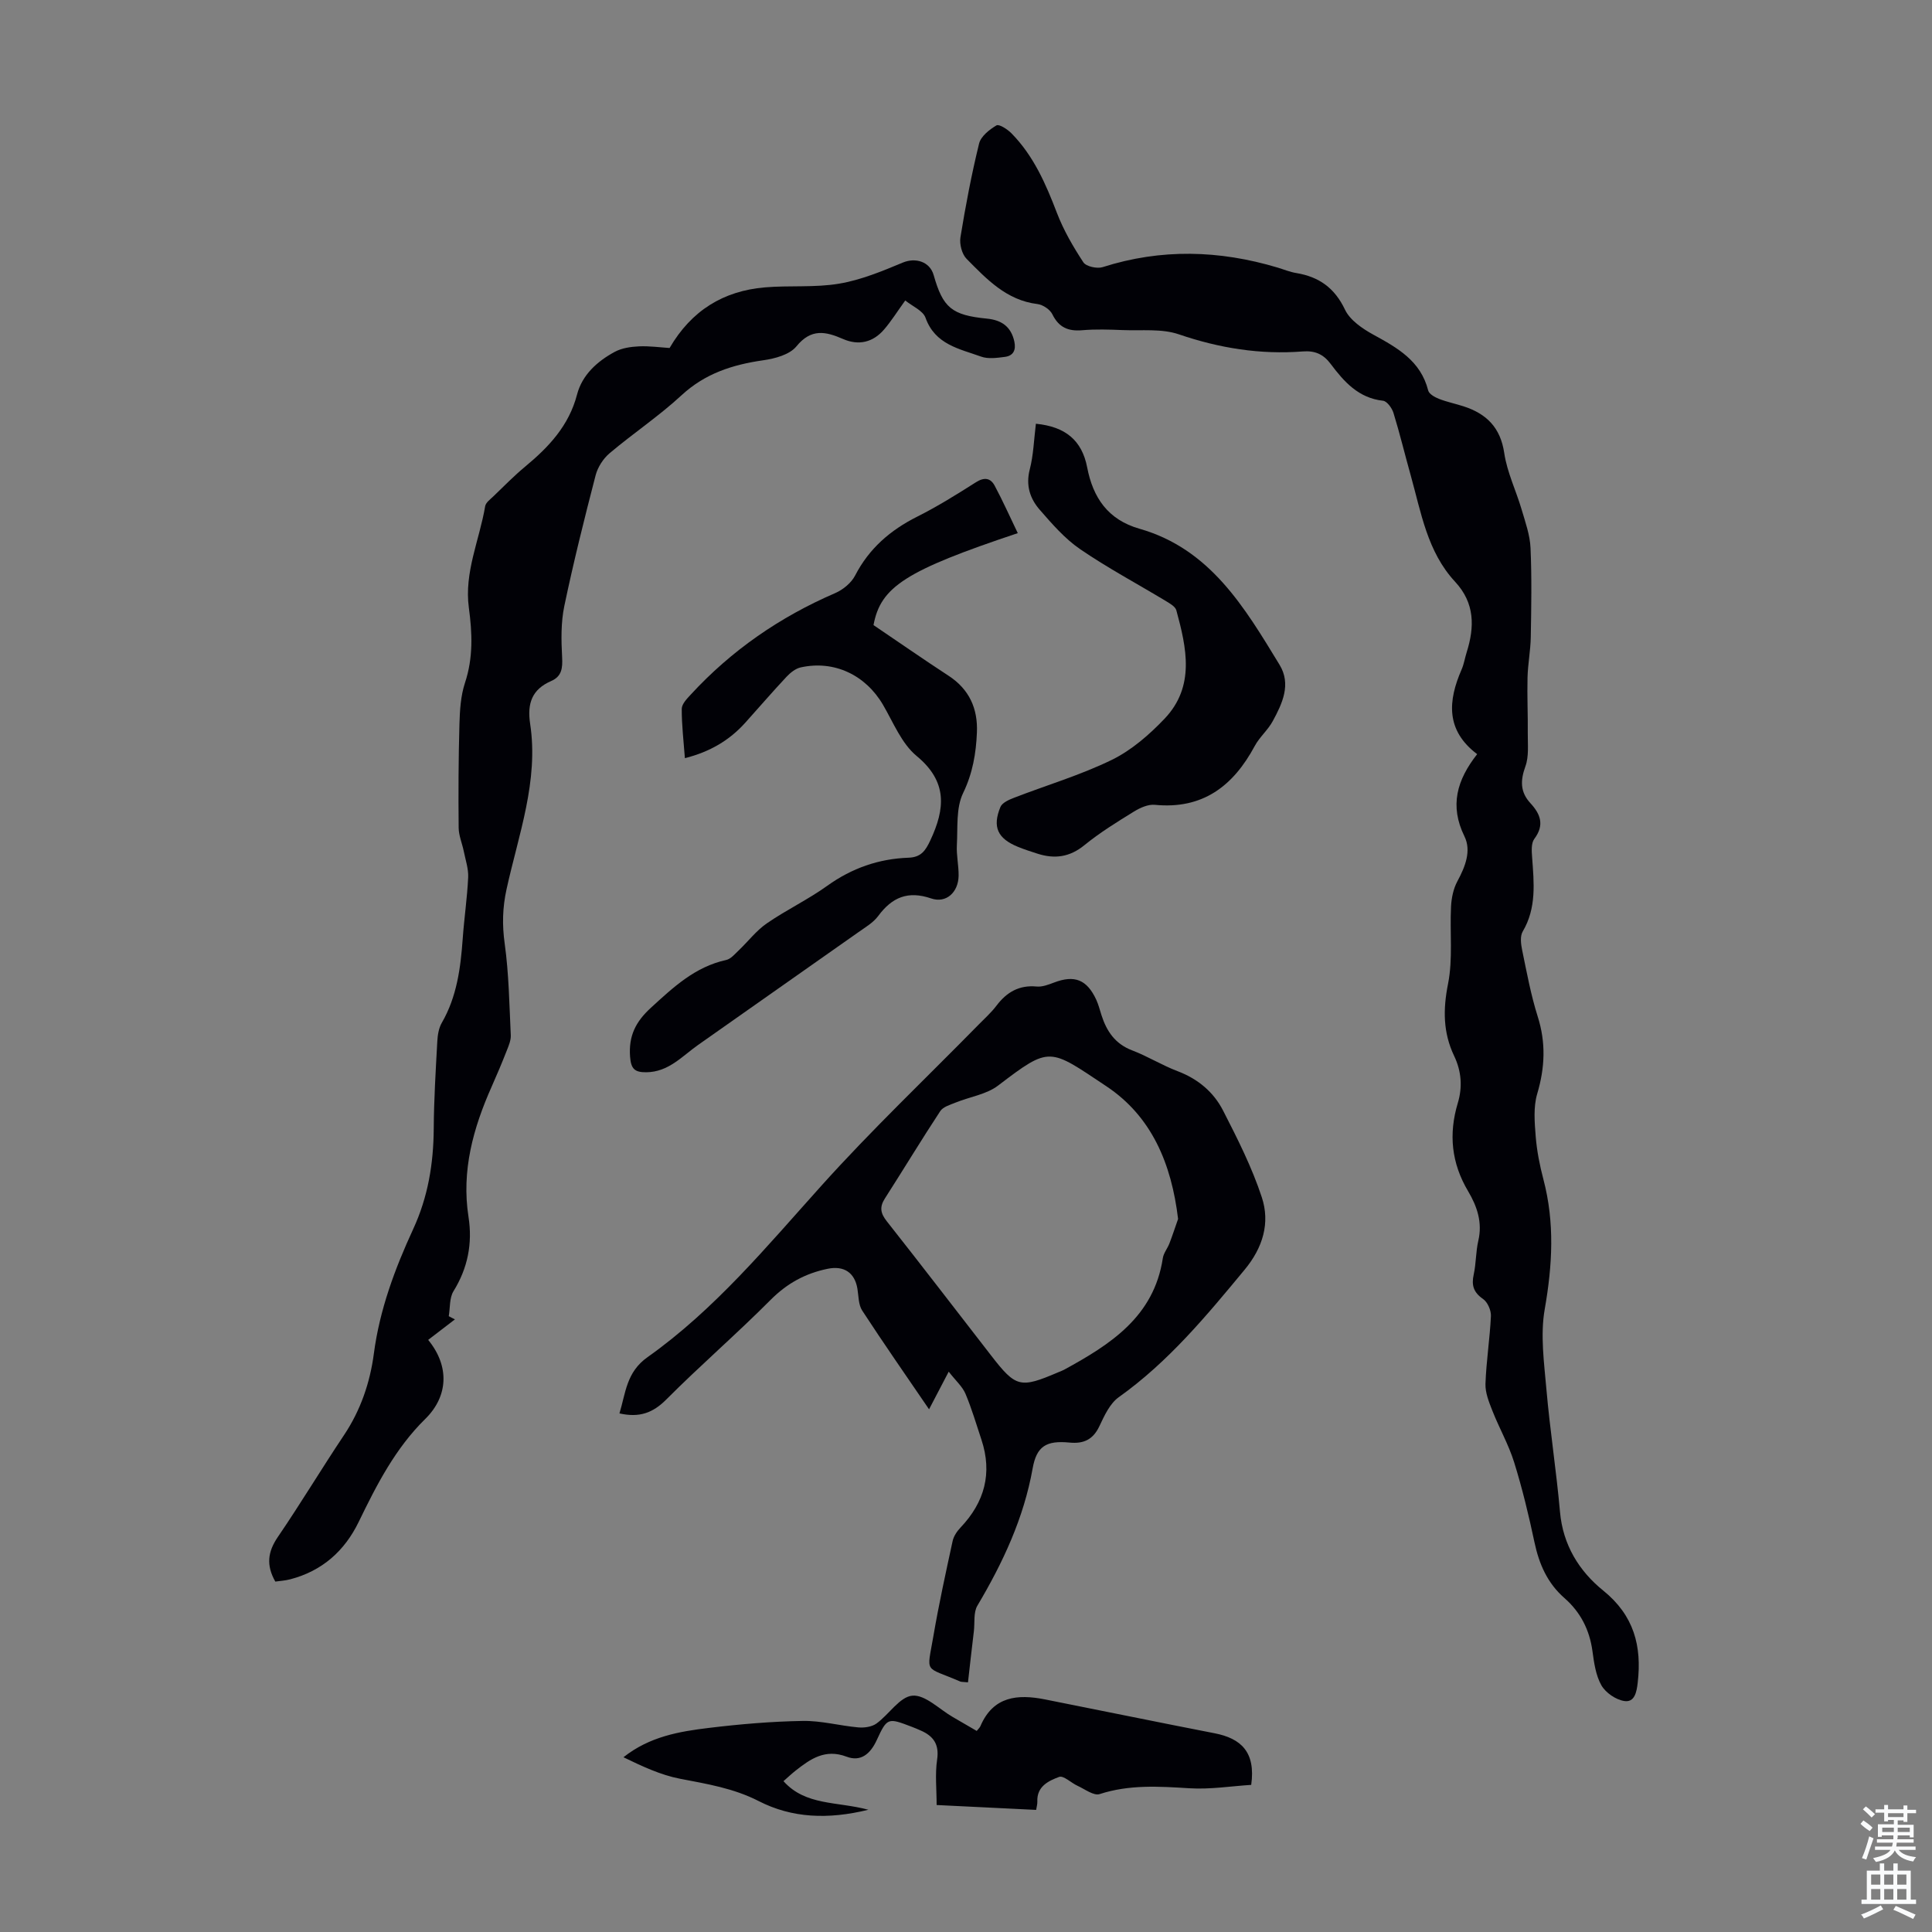 <svg enable-background="new 0 0 400 400" viewBox="0 0 400 400" xmlns="http://www.w3.org/2000/svg"><rect x="0" y="0" width="400" height="400" fill="#808080" stroke="none"/><g fill="#010106"><path d="m305.83 156.14c-6.53-4.93-6.06-11.02-3.22-17.53.49-1.12.67-2.36 1.04-3.53 1.67-5.29 1.72-10.22-2.4-14.65-5.74-6.18-7.02-14.31-9.18-22.02-1.21-4.3-2.25-8.66-3.57-12.93-.31-1-1.34-2.42-2.16-2.51-5.1-.56-8.09-3.96-10.86-7.65-1.5-2-3.25-2.75-5.73-2.56-8.81.69-17.28-.67-25.68-3.54-3.56-1.22-7.72-.72-11.61-.88-2.79-.11-5.61-.21-8.39.03-2.91.25-4.85-.57-6.19-3.3-.49-1-1.96-1.98-3.09-2.12-6.42-.78-10.52-5.17-14.66-9.35-.98-.98-1.51-3.06-1.28-4.48 1.06-6.51 2.29-13 3.86-19.4.37-1.5 2.14-2.9 3.6-3.76.54-.32 2.29.81 3.11 1.65 4.57 4.65 7.1 10.45 9.4 16.46 1.38 3.6 3.36 7.01 5.48 10.24.57.87 2.83 1.36 3.98 1 12.12-3.87 24.17-3.53 36.24.09 1.29.39 2.55.92 3.86 1.13 4.71.78 7.95 3.08 10.09 7.59 1.04 2.18 3.61 3.93 5.87 5.17 5.01 2.74 9.8 5.43 11.35 11.55.18.73 1.35 1.39 2.21 1.73 1.66.65 3.43 1.01 5.13 1.56 4.74 1.54 7.63 4.39 8.41 9.68.59 3.99 2.45 7.77 3.6 11.69.77 2.61 1.72 5.28 1.84 7.95.27 6.15.16 12.31.05 18.47-.05 2.78-.6 5.55-.67 8.33-.1 3.86.09 7.73.05 11.6-.02 2.29.26 4.75-.49 6.81-1.06 2.94-1.11 5.31 1.06 7.66 2.04 2.21 2.94 4.49.79 7.35-.68.9-.56 2.56-.46 3.85.38 5.25.94 10.45-1.95 15.34-.58.98-.37 2.62-.11 3.87.95 4.6 1.8 9.25 3.21 13.71 1.73 5.44 1.51 10.6-.1 16.03-.81 2.74-.54 5.89-.31 8.81.24 2.99.83 6 1.6 8.91 2.36 8.95 1.86 17.78.27 26.86-.94 5.35-.13 11.08.35 16.61.74 8.47 2.06 16.89 2.81 25.35.6 6.85 3.96 12.27 8.95 16.3 6.37 5.15 8.02 11.48 7.14 19.08-.22 1.92-.63 4.12-2.78 3.79-1.75-.27-3.85-1.71-4.73-3.24-1.17-2.05-1.53-4.66-1.86-7.09-.6-4.41-2.47-8.07-5.79-10.98-3.53-3.09-5.25-7.02-6.21-11.54-1.18-5.57-2.52-11.14-4.21-16.57-1.14-3.67-3.09-7.07-4.5-10.66-.7-1.78-1.5-3.73-1.44-5.58.16-4.69.91-9.36 1.13-14.05.05-1.18-.69-2.88-1.63-3.53-1.98-1.37-2.43-2.85-1.93-5.09.5-2.28.42-4.7.95-6.98.89-3.79-.27-7.13-2.1-10.22-3.47-5.82-4.08-11.85-2.15-18.27 1-3.31.76-6.58-.75-9.75-2.3-4.81-2.33-9.62-1.27-14.93 1.03-5.16.35-10.65.62-15.99.09-1.78.48-3.71 1.32-5.26 1.62-3 2.93-6.3 1.46-9.29-3.12-6.35-1.56-11.68 2.63-17.02z"/><path d="m94.19 273.16c-1.87 1.43-3.73 2.86-5.54 4.25 4.49 5.48 4.14 11.7-.6 16.36-6.19 6.08-10.05 13.62-13.77 21.29-2.93 6.05-7.57 10.18-14.16 11.91-1.05.28-2.15.34-3.12.48-1.94-3.42-1.55-6.2.52-9.23 4.72-6.92 9.04-14.12 13.7-21.09 3.44-5.15 5.39-10.87 6.18-16.86 1.2-9.12 4.35-17.57 8.14-25.79 3.08-6.67 4.21-13.55 4.26-20.79.04-6.04.41-12.08.74-18.11.07-1.3.3-2.74.94-3.84 3.12-5.4 3.88-11.33 4.32-17.39.3-4.24.93-8.46 1.13-12.7.08-1.78-.55-3.6-.91-5.4-.33-1.63-1.04-3.24-1.06-4.86-.07-7.14-.04-14.28.16-21.42.08-2.88.26-5.9 1.15-8.6 1.72-5.18 1.51-10.3.8-15.55-.99-7.32 2.2-14.02 3.38-21.02.13-.75 1.04-1.41 1.68-2.02 2.18-2.09 4.3-4.27 6.62-6.19 4.88-4.05 9.04-8.46 10.72-14.9 1.06-4.07 4.17-6.88 7.8-8.84 1.46-.79 3.31-1.06 5.01-1.14 2.21-.1 4.45.22 6.35.34 4.55-7.8 11.16-11.81 19.7-12.55 5.12-.44 10.36.08 15.39-.77 4.52-.76 8.92-2.58 13.18-4.36 2.63-1.1 5.61-.23 6.41 2.6 1.92 6.75 3.73 8.28 11.04 9 3.04.3 4.99 1.67 5.66 4.75.38 1.76-.22 2.95-1.97 3.17-1.63.21-3.46.47-4.92-.06-4.49-1.62-9.52-2.48-11.5-8.04-.53-1.48-2.71-2.37-4.2-3.58-1.66 2.3-2.89 4.28-4.39 6.02-2.3 2.67-5.27 3.36-8.5 1.95-3.6-1.57-6.59-2.21-9.64 1.53-1.4 1.72-4.44 2.54-6.87 2.88-6.34.91-12.02 2.72-16.9 7.23-4.67 4.32-10.02 7.89-14.89 12-1.33 1.12-2.47 2.89-2.91 4.57-2.33 8.98-4.58 17.98-6.48 27.06-.72 3.43-.65 7.09-.46 10.61.12 2.26-.06 3.98-2.27 4.94-3.97 1.73-4.99 4.63-4.35 8.85 1.8 11.87-2.42 22.98-4.89 34.28-.83 3.78-.92 7.36-.38 11.22.87 6.27.96 12.64 1.26 18.98.05 1.06-.43 2.18-.84 3.21-.98 2.5-2.02 4.97-3.11 7.42-3.83 8.6-6.29 17.43-4.8 26.99.85 5.48-.14 10.58-3.11 15.38-.86 1.39-.68 3.43-.98 5.17.42.24.85.45 1.28.66z"/><path d="m200.41 348.31c-1.14-.11-1.39-.08-1.58-.16-7.56-3.28-6.95-1.42-5.59-9.37 1.13-6.61 2.57-13.17 3.99-19.72.22-1.01.9-2.02 1.63-2.79 4.99-5.25 6.64-11.26 4.33-18.22-1.06-3.18-2-6.41-3.3-9.49-.63-1.49-1.99-2.67-3.47-4.57-1.56 2.99-2.72 5.2-4.07 7.79-4.77-6.99-9.41-13.65-13.84-20.44-.79-1.21-.74-2.99-.99-4.52-.56-3.39-2.84-4.82-6.17-4.13-4.61.95-8.39 3.01-11.79 6.42-7.02 7.06-14.58 13.58-21.61 20.64-2.77 2.78-5.56 3.81-9.7 2.88 1.3-4.23 1.41-8.53 5.81-11.64 13.9-9.85 24.69-22.92 36-35.5 10.38-11.55 21.69-22.28 32.58-33.38 1.25-1.28 2.61-2.49 3.68-3.91 2.12-2.8 4.69-4.29 8.31-3.95 1.15.11 2.42-.38 3.56-.81 4.27-1.64 6.84-.65 8.79 3.57.46 1.01.73 2.11 1.07 3.17 1.07 3.33 2.82 5.94 6.33 7.28 3.23 1.23 6.21 3.1 9.44 4.32 4.2 1.59 7.45 4.32 9.41 8.16 2.99 5.83 5.97 11.74 8.01 17.93 1.76 5.32.23 10.43-3.53 14.98-7.93 9.58-15.82 19.12-26.08 26.42-1.84 1.31-2.99 3.83-4.01 6-1.31 2.78-3.25 3.68-6.17 3.4-4.82-.47-6.83.74-7.65 5.34-1.84 10.31-6.16 19.52-11.44 28.42-.84 1.41-.52 3.51-.73 5.29-.42 3.48-.81 6.95-1.22 10.59zm43.5-95.94c-1.36-11.39-5.44-21.22-14.86-27.48-11.87-7.9-11.55-8.41-22.4-.14-2.41 1.84-5.83 2.32-8.76 3.51-1.15.47-2.63.88-3.23 1.8-3.92 5.96-7.61 12.07-11.46 18.08-1.13 1.77-.91 3.05.4 4.71 7.28 9.22 14.43 18.55 21.63 27.83 5.1 6.58 5.99 6.8 13.83 3.45.41-.18.84-.32 1.23-.53 9.59-5.24 18.62-10.97 20.46-23.11.16-1.06.96-2 1.36-3.04.65-1.67 1.2-3.39 1.8-5.08z"/><path d="m180.85 129.42c5.19 3.51 10.32 7.08 15.56 10.5 4.28 2.8 6.05 6.79 5.85 11.71-.18 4.34-.87 8.45-2.86 12.57-1.49 3.08-1.09 7.13-1.29 10.75-.12 2.1.39 4.24.36 6.36-.05 3.43-2.57 5.77-5.69 4.7-4.81-1.64-8.09-.24-10.96 3.64-1.02 1.38-2.66 2.33-4.11 3.36-11.05 7.79-22.13 15.54-33.17 23.33-3.34 2.35-6.13 5.62-10.74 5.66-2.39.02-3.16-.69-3.35-3.22-.32-4.29 1.14-7.23 4.31-10.13 4.66-4.27 9.15-8.49 15.6-9.9.94-.21 1.76-1.2 2.53-1.93 1.97-1.87 3.66-4.12 5.86-5.64 4.04-2.79 8.55-4.93 12.53-7.79 5.09-3.65 10.65-5.59 16.81-5.81 2.59-.09 3.52-1.44 4.52-3.58 3.08-6.57 3.61-12.16-2.84-17.49-3.11-2.57-4.81-6.92-6.95-10.58-3.61-6.18-10.11-9.29-17.05-7.75-1.08.24-2.15 1.11-2.94 1.95-2.91 3.11-5.68 6.33-8.53 9.5-3.3 3.67-7.35 6.04-12.5 7.34-.27-3.63-.67-6.93-.65-10.22.01-.99 1.06-2.08 1.85-2.93 8.45-9.18 18.48-16.09 29.93-21.03 1.61-.7 3.32-2.1 4.11-3.63 2.9-5.61 7.28-9.39 12.85-12.19 4.19-2.1 8.19-4.6 12.16-7.12 1.73-1.1 3.02-.91 3.89.71 1.7 3.18 3.17 6.48 4.78 9.82-23.22 7.76-28.39 11.1-29.87 19.04z"/><path d="m214.47 87.73c6.08.6 9.53 3.4 10.62 9.05 1.2 6.23 4.27 10.82 10.83 12.69 14.65 4.18 21.77 16.31 29 28.17 2.45 4.02.58 8-1.41 11.66-1 1.85-2.74 3.3-3.73 5.15-4.45 8.28-10.76 13.15-20.68 12.18-1.39-.14-3.05.61-4.32 1.39-3.52 2.17-7.07 4.36-10.26 6.96-3.05 2.49-6.16 2.9-9.7 1.77-1.38-.44-2.77-.89-4.11-1.44-4.16-1.71-5.29-4.09-3.58-8.24.36-.87 1.75-1.49 2.79-1.89 6.76-2.62 13.78-4.69 20.27-7.86 4.07-1.99 7.76-5.2 10.93-8.53 6.34-6.68 4.55-14.65 2.43-22.43-.21-.78-1.33-1.41-2.15-1.91-5.93-3.58-12.07-6.85-17.78-10.76-3.16-2.16-5.79-5.21-8.34-8.13-2.02-2.31-2.94-5.05-2.08-8.37.77-2.98.86-6.14 1.27-9.46z"/><path d="m202.22 358.37c.35-.45.63-.68.76-.98 2.64-6.21 7.69-6.67 13.35-5.55 11.71 2.32 23.4 4.73 35.12 7.01 5.47 1.06 8.56 3.87 7.6 10.69-4.05.25-8.46.97-12.82.7-6.28-.39-12.42-.79-18.57 1.21-1.21.39-3.06-1.03-4.57-1.72-1.32-.6-2.9-2.18-3.81-1.84-2.18.81-4.65 1.96-4.51 5.11.02.54-.15 1.08-.25 1.72-6.76-.33-13.39-.65-20.6-1.01 0-3.25-.35-6.38.1-9.4.47-3.18-.77-4.89-3.43-6.04-.61-.27-1.23-.54-1.85-.77-4.87-1.85-5.06-1.94-7.21 2.75-1.34 2.92-3.35 4.55-6.23 3.46-4.48-1.7-7.51.46-10.63 2.92-.79.62-1.51 1.31-2.46 2.14 4.58 5.12 11.08 4.17 17.58 5.92-8.39 2.06-15.84 1.72-22.7-1.79-5.23-2.68-10.71-3.55-16.3-4.63-4.04-.78-7.88-2.6-11.71-4.45 5.42-4.3 11.58-5.34 17.73-6.08 6.43-.78 12.92-1.33 19.39-1.44 3.82-.07 7.66 1 11.51 1.34 1.24.11 2.79-.11 3.75-.8 2.6-1.88 4.83-5.55 7.44-5.77 2.65-.23 5.58 2.82 8.38 4.43 1.52.88 3.06 1.78 4.94 2.87z"/></g><path d="m385.2 377.6.6-.7c.6.4 1.3.9 1.9 1.5l-.6.7c-.8-.5-1.4-1-1.9-1.5zm.3 7.1c.6-1.4 1.1-2.9 1.5-4.5.3.1.6.3.9.4-.5 1.4-1 2.9-1.5 4.4zm.2-10.1.6-.6c.7.5 1.3 1.1 1.9 1.6l-.7.7c-.6-.6-1.2-1.2-1.8-1.7zm8.4-.8h.8v.9h1.8v.7h-1.8v1.8h-.8v-.3h-1.2v.9h3.3v2.6h-.8v-.4h-2.5c0 .3 0 .6-.1.8h3.4v.7h-3.5c0 .3-.1.6-.1.8h4v.7h-3.5c.7.9 1.9 1.3 3.6 1.5-.2.2-.4.5-.6.9-1.9-.3-3.2-1.1-3.8-2.3-.5 1.1-1.8 2-3.9 2.4-.2-.3-.4-.5-.6-.8 1.9-.4 3.1-.9 3.6-1.7h-3.2v-.7h3.5c.1-.2.1-.5.2-.8h-3.3v-.7h3.4c0-.2 0-.5 0-.8h-2.4v.3h-.8v-2.6h3.3v-.9h-1.2v.3h-.8v-1.8h-1.8v-.7h1.8v-.9h.8v.9h3.2zm-4.4 5.5h2.4c0-.3 0-.6 0-.9h-2.4zm1.2-3.1h3.2v-.8h-3.2zm4.4 2.2h-2.4v.9h2.5v-.9z" fill="#fafbfc"/><path d="m389.2 385.8h.9v1.5h1.9v-1.5h.9v1.5h2.7v6h1.1v.9h-11.3v-.9h1.1v-6h2.7zm.2 8.7.5.8c-1.2.6-2.5 1.3-4 1.9-.2-.3-.3-.6-.6-.8 1.6-.6 3-1.3 4.1-1.9zm-2-4.3h1.9v-2.1h-1.9zm0 3.1h1.9v-2.2h-1.9zm2.7-3.1h1.9v-2.1h-1.9zm0 3.1h1.9v-2.2h-1.9zm2.4 1.3c1.4.6 2.7 1.2 4.1 1.8l-.5.9c-1.5-.7-2.8-1.4-4.1-1.9zm2.2-6.5h-1.9v2.1h1.9zm-1.9 5.2h1.9v-2.2h-1.9z" fill="#fafbfc"/></svg>